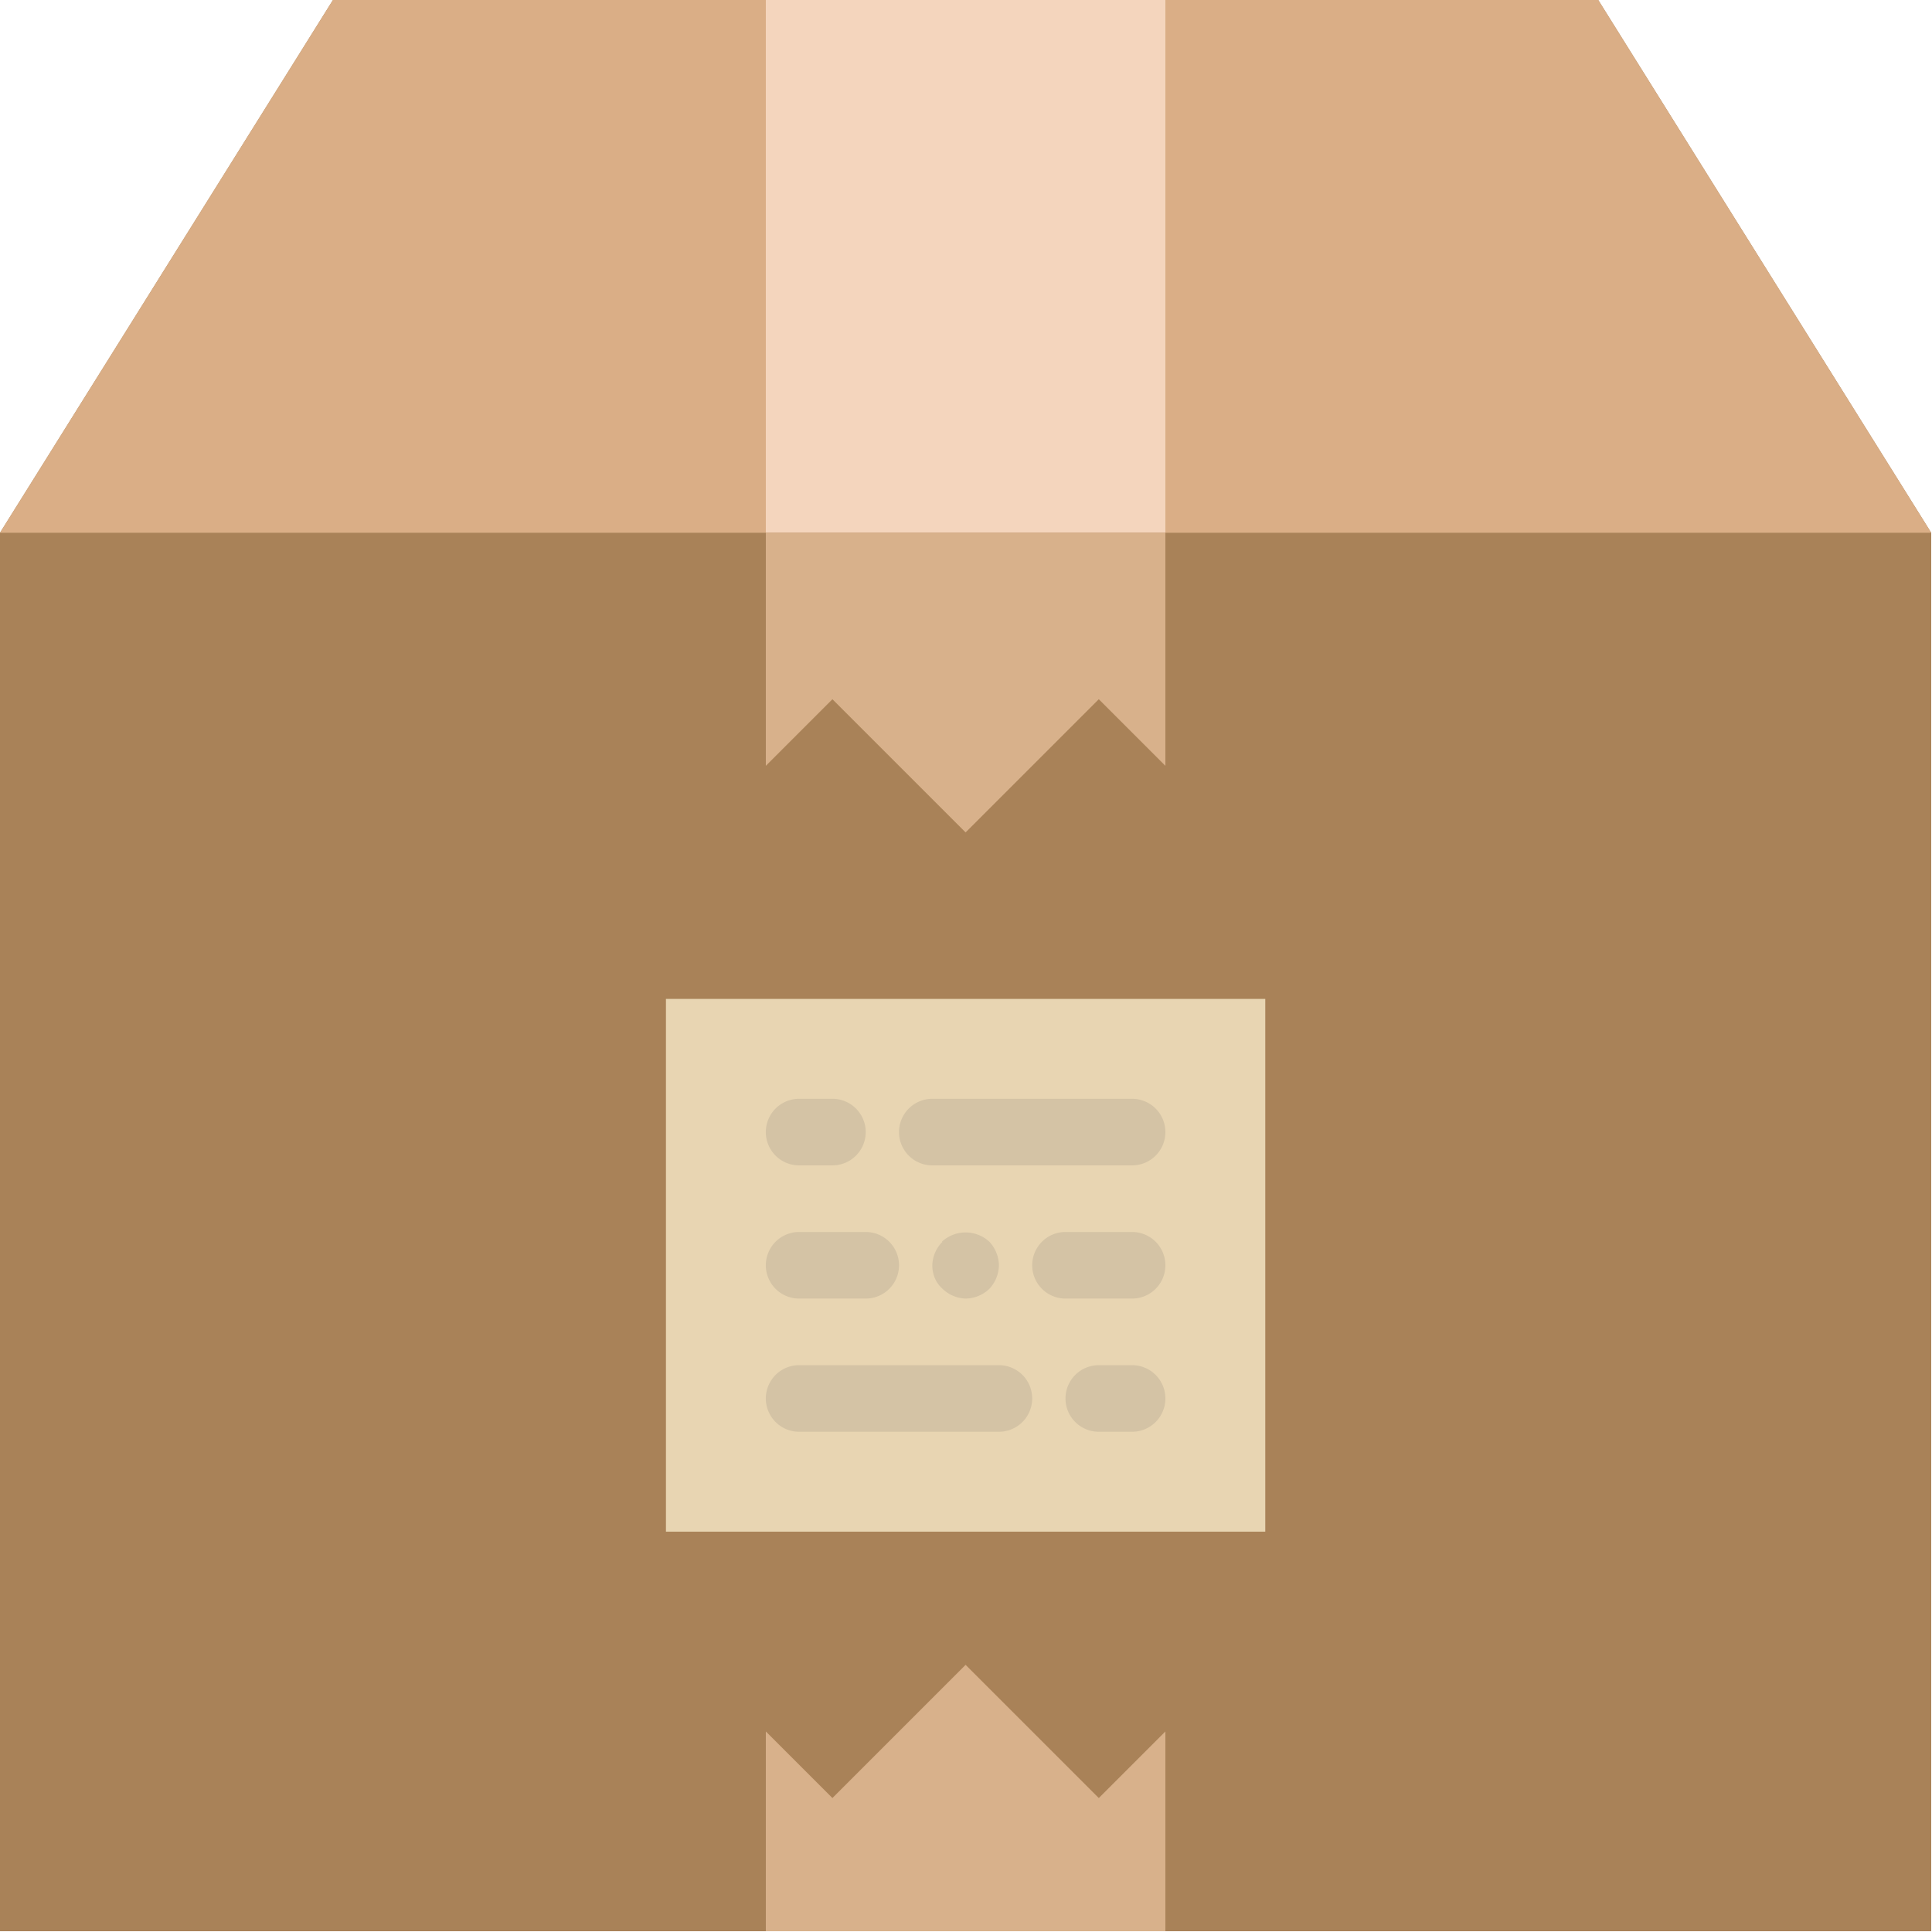 <svg xmlns="http://www.w3.org/2000/svg" width="64" height="64"><g transform="scale(1.103)"><path d="M0 16v42h58V16L48 0H10z" fill="#a98258"/><path d="M58 16L48 0H10L0 16z" fill="#daae86"/><path d="M35 58v-6l-2 2-4-4-4 4-2-2v6z" fill="#d8b18b"/><path d="M20 30h18v16H20z" fill="#e8d5b2"/><path d="M30 41h-6a1 1 0 1 0 0 2h6a1 1 0 1 0 0-2zm4 0h-1a1 1 0 1 0 0 2h1a1 1 0 1 0 0-2zm-6-6h6a1 1 0 1 0 0-2h-6a1 1 0 1 0 0 2zm6 2h-2a1 1 0 1 0 0 2h2a1 1 0 1 0 0-2zm-10 2h2a1 1 0 1 0 0-2h-2a1 1 0 1 0 0 2zm0-4h1a1 1 0 1 0 0-2h-1a1 1 0 1 0 0 2zm4.3 2.3a1.03 1.03 0 0 0-.3.7c0 .27.1.52.3.7a1.05 1.05 0 0 0 .7.3 1.05 1.05 0 0 0 .71-.29A1.05 1.05 0 0 0 30 38a1.05 1.05 0 0 0-.29-.71 1.05 1.05 0 0 0-1.42 0z" fill="#d4c3a5"/><path d="M23 0h12v16H23z" fill="#f4d5bd"/><path d="M23 16v7l2-2 4 4 4-4 2 2v-7z" fill="#d8b18b"/></g></svg>